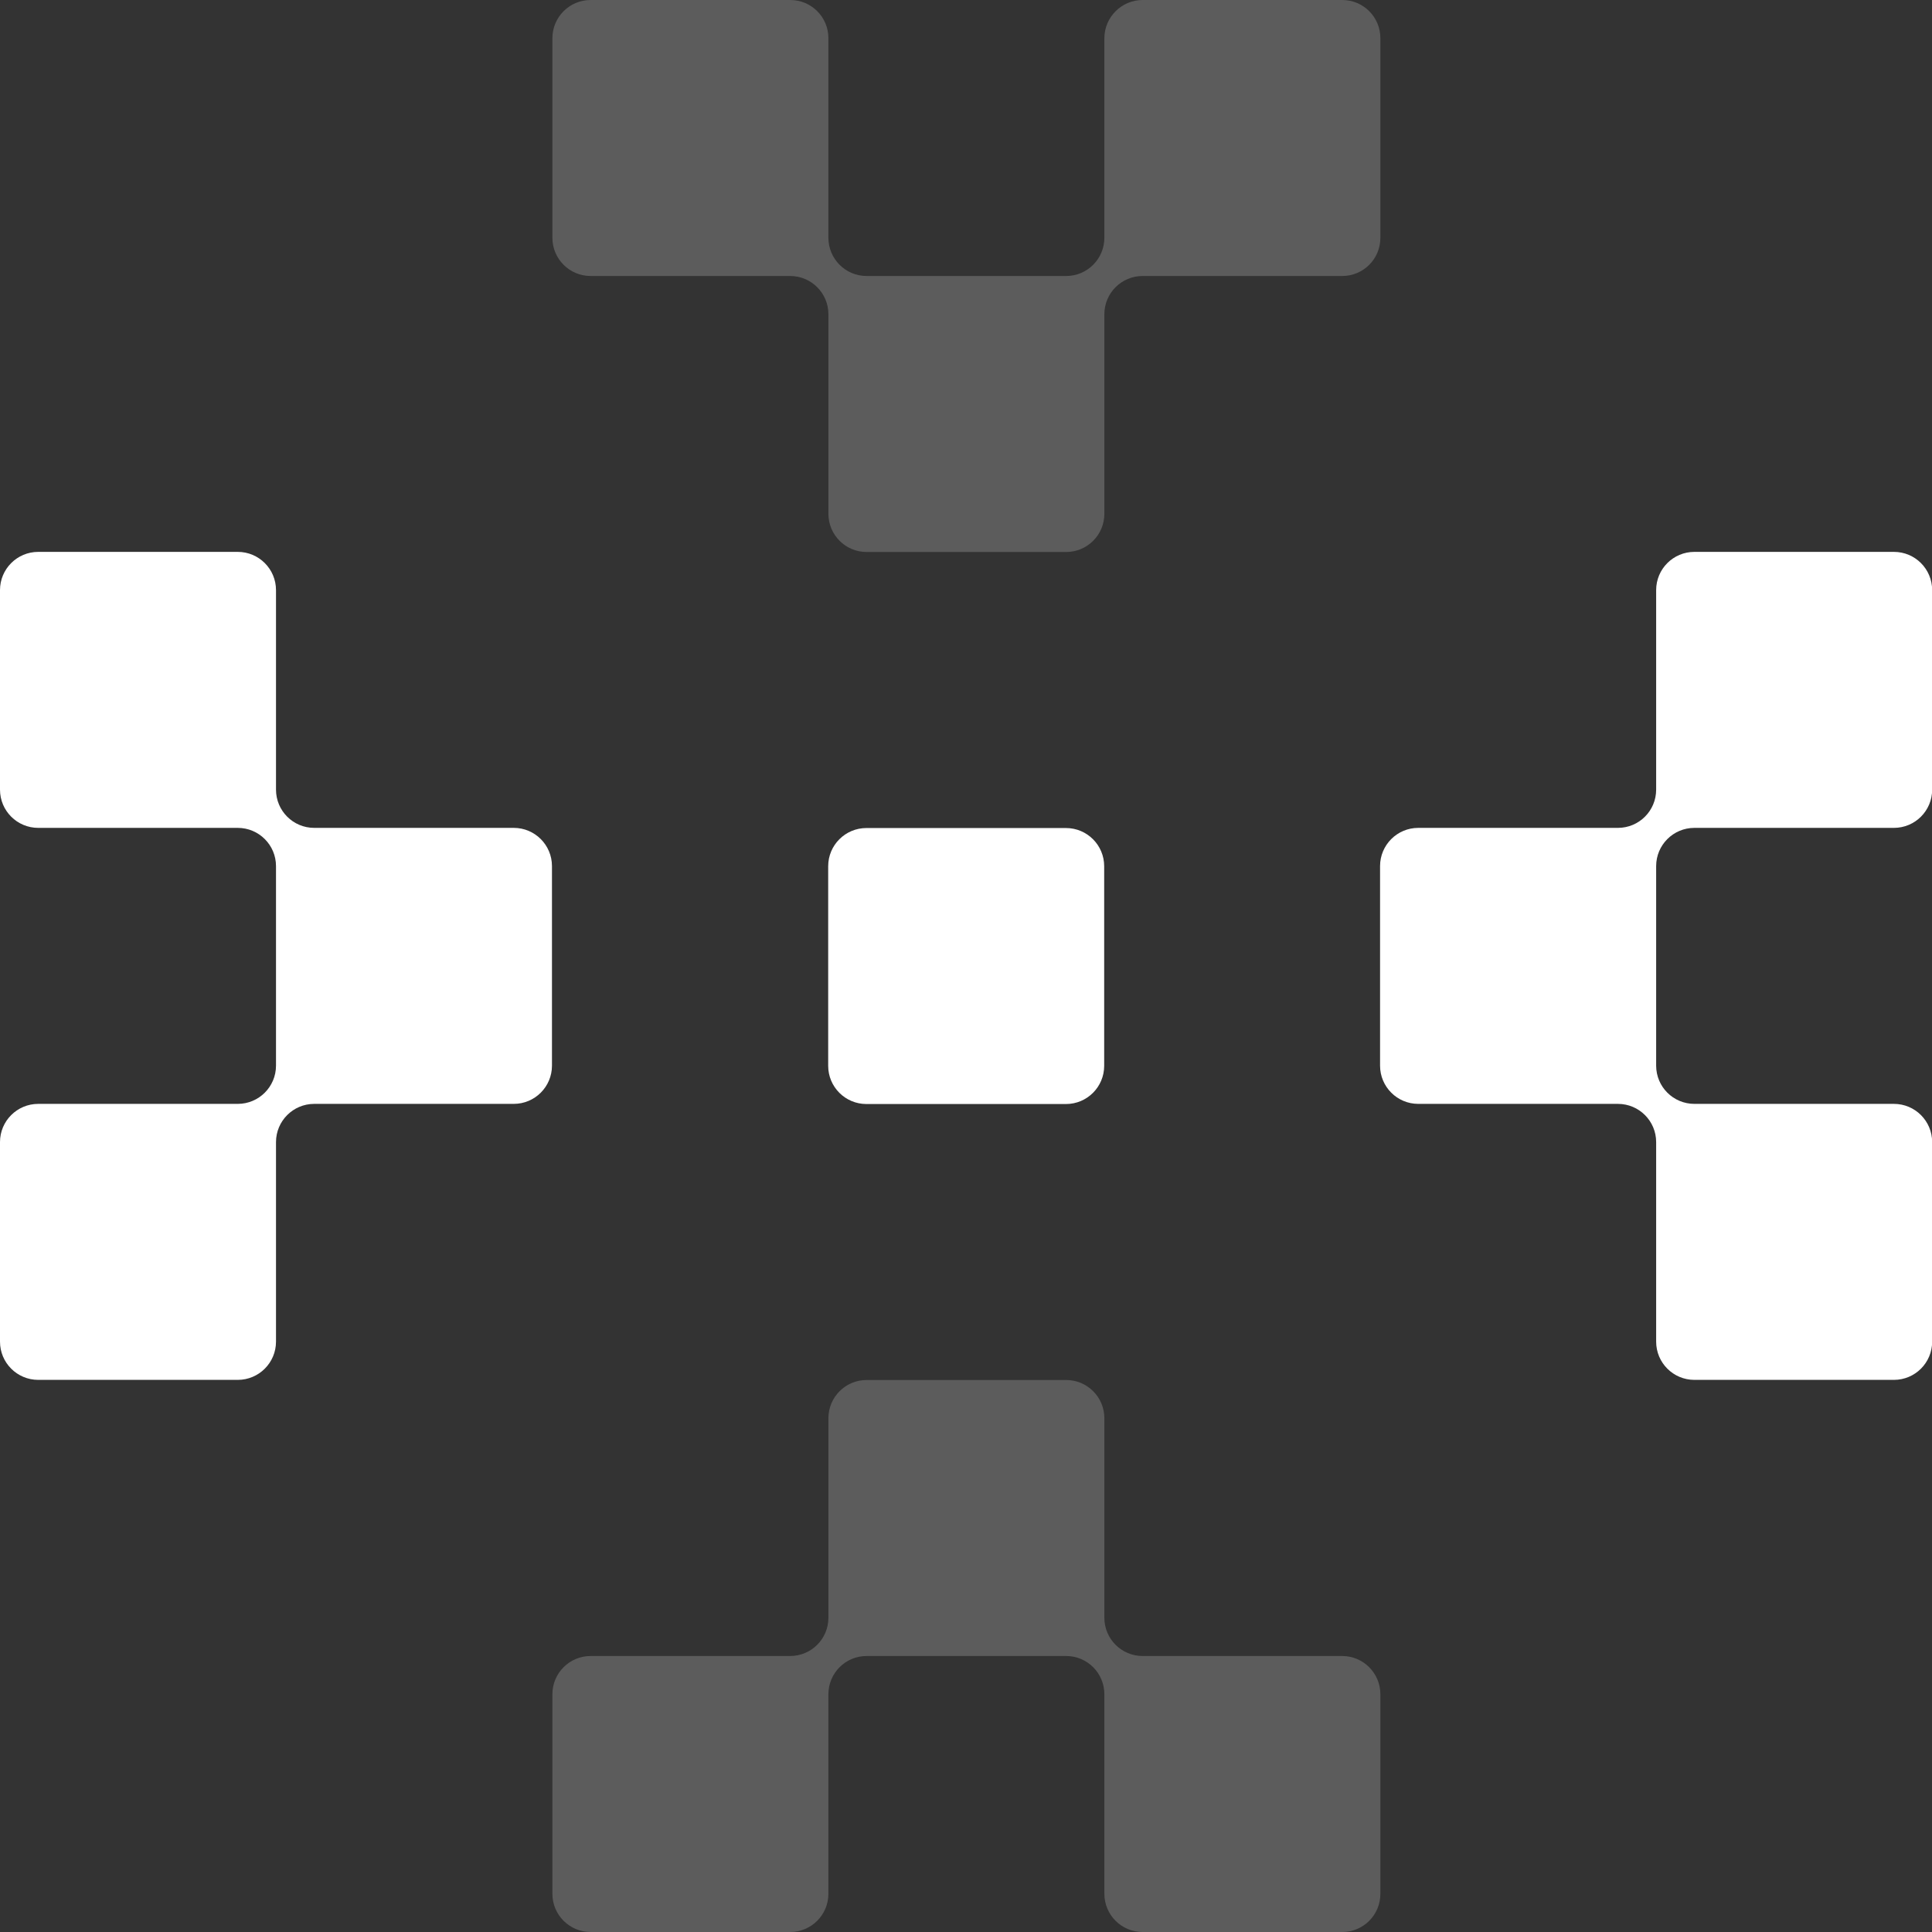 <svg width="63" height="63" viewBox="0 0 63 63" fill="none" xmlns="http://www.w3.org/2000/svg">
<rect x="0" y="0" width="63" height="63" fill="#333333" stroke="none"/>
<path d="M34.76 27.001H28.253C27.564 27.001 27.006 27.559 27.006 28.247V34.755C27.006 35.443 27.564 36.001 28.253 36.001H34.76C35.448 36.001 36.006 35.443 36.006 34.755V28.247C36.006 27.559 35.448 27.001 34.76 27.001Z" fill="white"/>
<path opacity="0.2" d="M43.765 54H37.259C36.57 54 36.012 53.442 36.012 52.754V46.247C36.012 45.558 35.454 45 34.766 45H28.259C27.571 45 27.013 45.558 27.013 46.247V52.754C27.013 53.442 26.455 54 25.766 54H19.26C18.571 54 18.013 54.558 18.013 55.247V61.754C18.013 62.442 18.571 63 19.26 63H25.766C26.455 63 27.013 62.442 27.013 61.754V55.247C27.013 54.558 27.571 54 28.259 54H34.766C35.454 54 36.012 54.558 36.012 55.247V61.753C36.012 62.442 36.57 63 37.259 63H43.769C44.456 63 45.012 62.444 45.012 61.757V55.247C45.012 54.558 44.454 54 43.765 54Z" fill="white"/>
<path opacity="0.2" d="M19.26 9H25.766C26.455 9 27.013 9.558 27.013 10.246V16.753C27.013 17.442 27.571 18 28.259 18H34.766C35.454 18 36.012 17.442 36.012 16.753V10.246C36.012 9.558 36.57 9 37.259 9H43.769C44.456 9 45.012 8.444 45.012 7.757V1.243C45.012 0.556 44.456 0 43.769 0H37.259C36.573 0 36.012 0.561 36.012 1.247V7.753C36.012 8.442 35.454 9 34.766 9H28.259C27.571 9 27.013 8.442 27.013 7.753V1.243C27.013 0.556 26.456 0 25.77 0H19.26C18.571 0 18.013 0.558 18.013 1.247V7.753C18.013 8.442 18.571 9 19.26 9Z" fill="white"/>
<path d="M17.999 28.243C17.999 27.554 17.441 26.996 16.753 26.996H10.246C9.558 26.996 9 26.438 9 25.749V19.243C9 18.554 8.441 17.996 7.753 17.996H1.247C0.558 17.996 0 18.554 0 19.243V25.749C0 26.438 0.558 26.996 1.247 26.996H7.753C8.441 26.996 9 27.554 9 28.243V34.749C9 35.438 8.441 35.996 7.753 35.996H1.247C0.558 35.996 0 36.554 0 37.242V43.749C0 44.438 0.558 44.996 1.247 44.996H7.753C8.441 44.996 9 44.438 9 43.749V37.243C9 36.554 9.558 35.996 10.246 35.996H16.752C17.441 35.996 17.999 35.438 17.999 34.749L17.999 28.243Z" fill="white"/>
<path d="M55.252 26.996H61.758C62.447 26.996 63.005 26.438 63.005 25.749V19.243C63.005 18.554 62.447 17.996 61.758 17.996H55.252C54.563 17.996 54.005 18.554 54.005 19.243V25.749C54.005 26.438 53.447 26.996 52.758 26.996H46.248C45.56 26.996 45.002 27.554 45.002 28.243V34.749C45.002 35.438 45.56 35.996 46.248 35.996H52.758C53.447 35.996 54.005 36.554 54.005 37.242V43.749C54.005 44.438 54.563 44.996 55.252 44.996H61.758C62.447 44.996 63.005 44.438 63.005 43.749V37.243C63.005 36.554 62.447 35.996 61.758 35.996H55.252C54.563 35.996 54.005 35.438 54.005 34.749V28.243C54.005 27.554 54.563 26.996 55.252 26.996Z" fill="white"/>
</svg>
